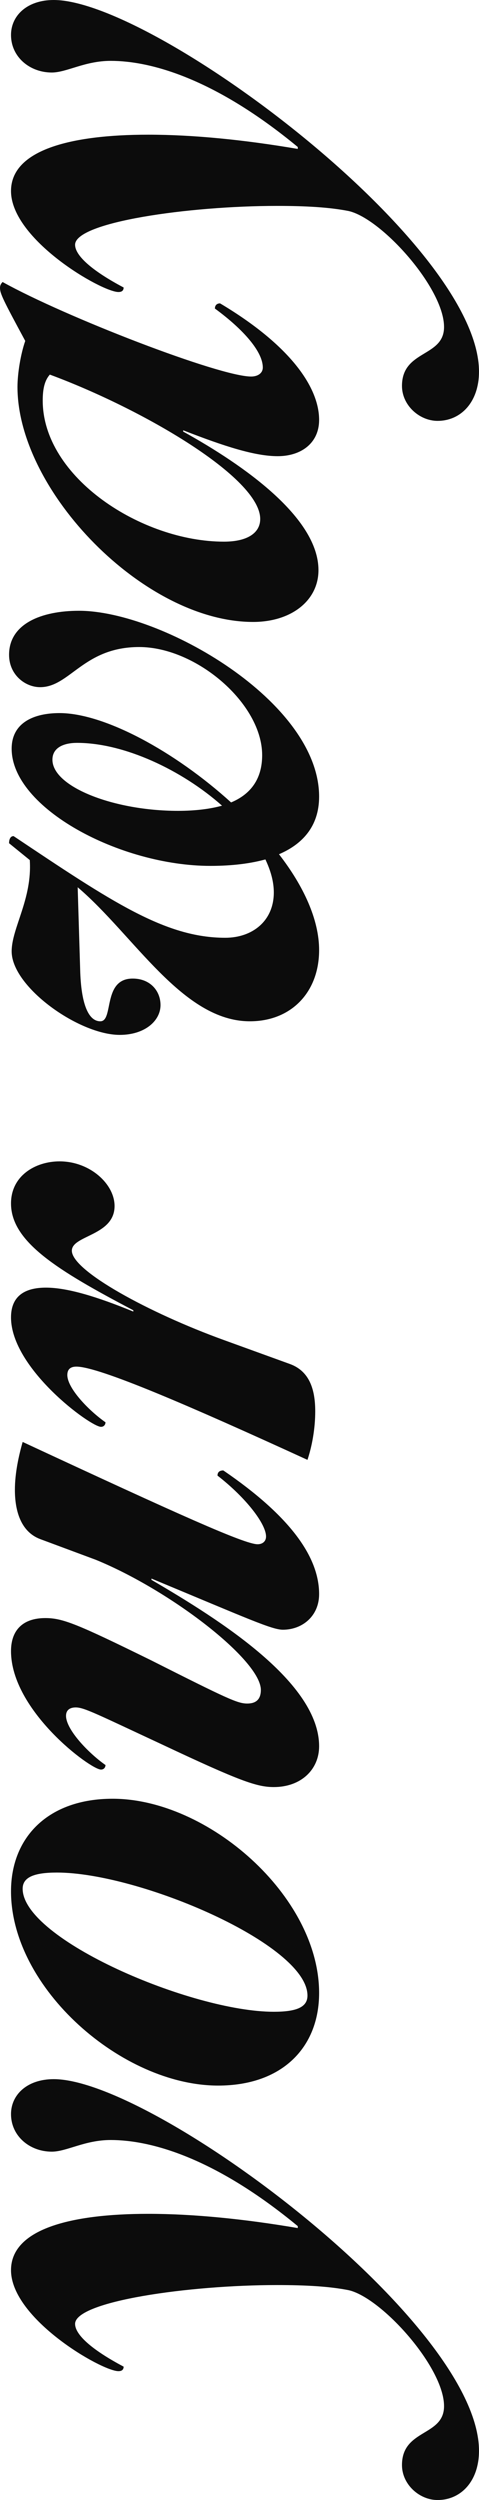 <svg xmlns="http://www.w3.org/2000/svg" width="83" height="433" viewBox="0 0 83 433" fill="none"><path d="M1.907 366.159C1.907 362.795 4.711 360.103 9.309 360.103C26.582 360.103 83 402.159 83 424.477C83 429.748 79.859 433 75.822 433C72.681 433 69.653 430.308 69.653 426.944C69.653 420.664 76.943 422.009 76.943 416.738C76.943 410.009 66.176 398.01 60.455 396.664C57.09 395.991 52.941 395.767 48.005 395.767C32.751 395.767 13.011 398.57 13.011 402.495C13.011 404.29 15.703 406.869 21.423 409.897C21.423 410.346 21.199 410.682 20.526 410.682C17.61 410.682 1.907 401.598 1.907 393.187C1.907 386.122 12.114 383.43 25.685 383.43C33.536 383.43 42.397 384.327 51.595 385.897L51.595 385.561C37.35 373.785 26.246 370.645 19.18 370.645C14.693 370.645 11.553 372.664 8.973 372.664C5.159 372.664 1.907 369.972 1.907 366.159Z" fill="#0C0C0C"></path><path d="M55.296 345.181C55.296 354.602 48.903 361.219 37.799 361.219C21.199 361.219 1.907 344.396 1.907 327.574C1.907 318.153 8.412 311.537 19.516 311.537C36.004 311.537 55.296 328.359 55.296 345.181ZM3.926 327.125C3.926 335.873 33.2 348.434 47.445 348.434C51.37 348.434 53.277 347.649 53.277 345.63C53.277 336.77 24.115 324.322 9.87 324.322C5.945 324.322 3.926 325.107 3.926 327.125Z" fill="#0C0C0C"></path><path d="M26.246 273.629C38.359 280.695 55.296 291.461 55.296 302.452C55.296 306.489 52.155 309.517 47.445 309.517C44.528 309.517 41.612 308.508 28.265 302.227C16.712 296.844 14.581 295.723 13.123 295.723C12.114 295.723 11.441 296.171 11.441 297.181C11.441 299.536 15.254 303.573 18.282 305.704C18.282 306.04 18.058 306.489 17.497 306.489C15.703 306.489 1.907 296.283 1.907 285.966C1.907 282.265 4.038 280.246 7.851 280.246C10.88 280.246 13.347 281.255 26.134 287.536C39.481 294.265 41.163 295.05 42.846 295.05C44.304 295.05 45.201 294.377 45.201 292.695C45.201 287.536 29.499 275.424 16.6 270.153L6.954 266.564C3.701 265.33 2.58 261.854 2.58 258.041C2.58 255.125 3.253 252.097 3.926 249.742C31.181 262.414 42.397 267.461 44.641 267.461C45.426 267.461 46.099 267.013 46.099 266.115C46.099 263.985 42.734 259.499 37.687 255.573C37.687 254.9 38.135 254.676 38.696 254.676C50.361 262.639 55.296 269.704 55.296 276.097C55.296 279.91 52.38 282.265 49.015 282.265C47.108 282.265 42.958 280.358 26.246 273.405L26.246 273.629Z" fill="#0C0C0C"></path><path d="M38.808 232.098L50.249 236.248C53.614 237.481 54.623 240.622 54.623 244.435C54.623 247.463 54.062 250.491 53.277 252.846C32.976 243.538 17.161 236.696 13.235 236.696C12.226 236.696 11.665 237.145 11.665 238.154C11.665 240.397 15.254 244.21 18.282 246.341C18.282 246.678 18.058 247.126 17.497 247.126C15.703 247.126 1.907 237.033 1.907 228.173C1.907 224.584 4.15 223.014 7.963 223.014C11.665 223.014 16.824 224.584 23.105 227.164L23.105 226.939C9.87 219.986 1.907 215.052 1.907 208.435C1.907 203.613 6.169 201.145 10.319 201.145C15.591 201.145 19.853 205.07 19.853 208.883C19.853 214.042 12.45 213.93 12.45 216.622C12.45 220.098 25.797 227.388 38.808 232.098Z" fill="#0C0C0C"></path><path d="M13.684 105.784C27.928 105.784 55.296 121.485 55.296 137.971C55.296 143.242 52.268 146.27 48.342 147.952C52.604 153.448 55.296 159.279 55.296 164.55C55.296 171.84 50.473 176.887 43.295 176.887C31.63 176.887 23.218 161.971 13.46 153.672L13.908 168.476C14.132 174.307 15.478 176.887 17.385 176.887C19.741 176.887 17.722 169.485 22.993 169.485C26.022 169.485 27.816 171.616 27.816 174.083C27.816 176.775 25.124 179.242 20.75 179.242C13.684 179.242 2.019 170.943 2.019 164.775C2.019 160.737 5.608 155.691 5.159 148.962L1.57 146.046C1.57 145.373 1.795 144.812 2.355 144.812C19.292 156.139 28.601 162.42 39.032 162.42C43.743 162.42 47.445 159.504 47.445 154.569C47.445 152.663 46.884 150.756 45.986 148.85C42.734 149.747 39.257 149.971 36.453 149.971C20.862 149.971 2.019 139.99 2.019 129.672C2.019 125.186 5.832 123.504 10.319 123.504C18.058 123.504 30.284 130.121 40.042 138.981C43.519 137.523 45.426 134.831 45.426 130.794C45.426 121.822 33.985 112.065 24.115 112.065C14.469 112.065 12.114 119.018 6.954 119.018C4.374 119.018 1.57 116.887 1.57 113.411C1.57 108.027 7.178 105.784 13.684 105.784ZM30.845 140.438C33.873 140.438 36.453 140.102 38.472 139.541C31.518 133.373 21.535 128.663 13.347 128.663C11.104 128.663 9.085 129.448 9.085 131.579C9.085 136.289 19.741 140.438 30.845 140.438Z" fill="#0C0C0C"></path><path d="M38.135 52.544C50.361 59.833 55.296 67.123 55.296 72.73C55.296 76.768 52.155 79.011 48.118 79.011C44.192 79.011 38.92 77.328 31.742 74.525L31.742 74.749C42.285 80.581 55.184 89.665 55.184 98.749C55.184 104.02 50.473 107.721 43.855 107.721C25.012 107.721 3.028 85.067 3.028 67.011C3.028 64.656 3.589 61.291 4.374 59.048C0.561 51.983 -1.67038e-05 50.861 -1.67479e-05 49.852C-1.67626e-05 49.516 0.112 49.179 0.449 48.843C11.328 54.899 38.023 65.216 43.519 65.216C44.641 65.216 45.538 64.656 45.538 63.646C45.538 60.955 42.285 57.142 37.238 53.441C37.238 52.88 37.574 52.544 38.135 52.544ZM45.089 89.889C45.089 82.712 24.676 70.824 8.636 64.88C7.739 65.889 7.403 67.347 7.403 69.366C7.403 82.712 24.564 93.814 38.808 93.814C42.958 93.814 45.089 92.244 45.089 89.889Z" fill="#0C0C0C"></path><path d="M1.907 6.056C1.907 2.692 4.711 -9.37532e-07 9.309 -1.13855e-06C26.582 -1.89357e-06 83 42.056 83 64.374C83 69.644 79.859 72.897 75.822 72.897C72.681 72.897 69.653 70.205 69.653 66.841C69.653 60.56 76.943 61.906 76.943 56.635C76.943 49.906 66.176 37.906 60.455 36.56C57.09 35.888 52.941 35.663 48.005 35.663C32.751 35.663 13.011 38.467 13.011 42.392C13.011 44.187 15.703 46.766 21.423 49.794C21.423 50.243 21.199 50.579 20.526 50.579C17.609 50.579 1.907 41.495 1.907 33.084C1.907 26.019 12.114 23.327 25.685 23.327C33.536 23.327 42.397 24.224 51.595 25.794L51.595 25.458C37.35 13.682 26.246 10.542 19.18 10.542C14.693 10.542 11.553 12.561 8.973 12.561C5.159 12.561 1.907 9.869 1.907 6.056Z" fill="#0C0C0C"></path></svg>